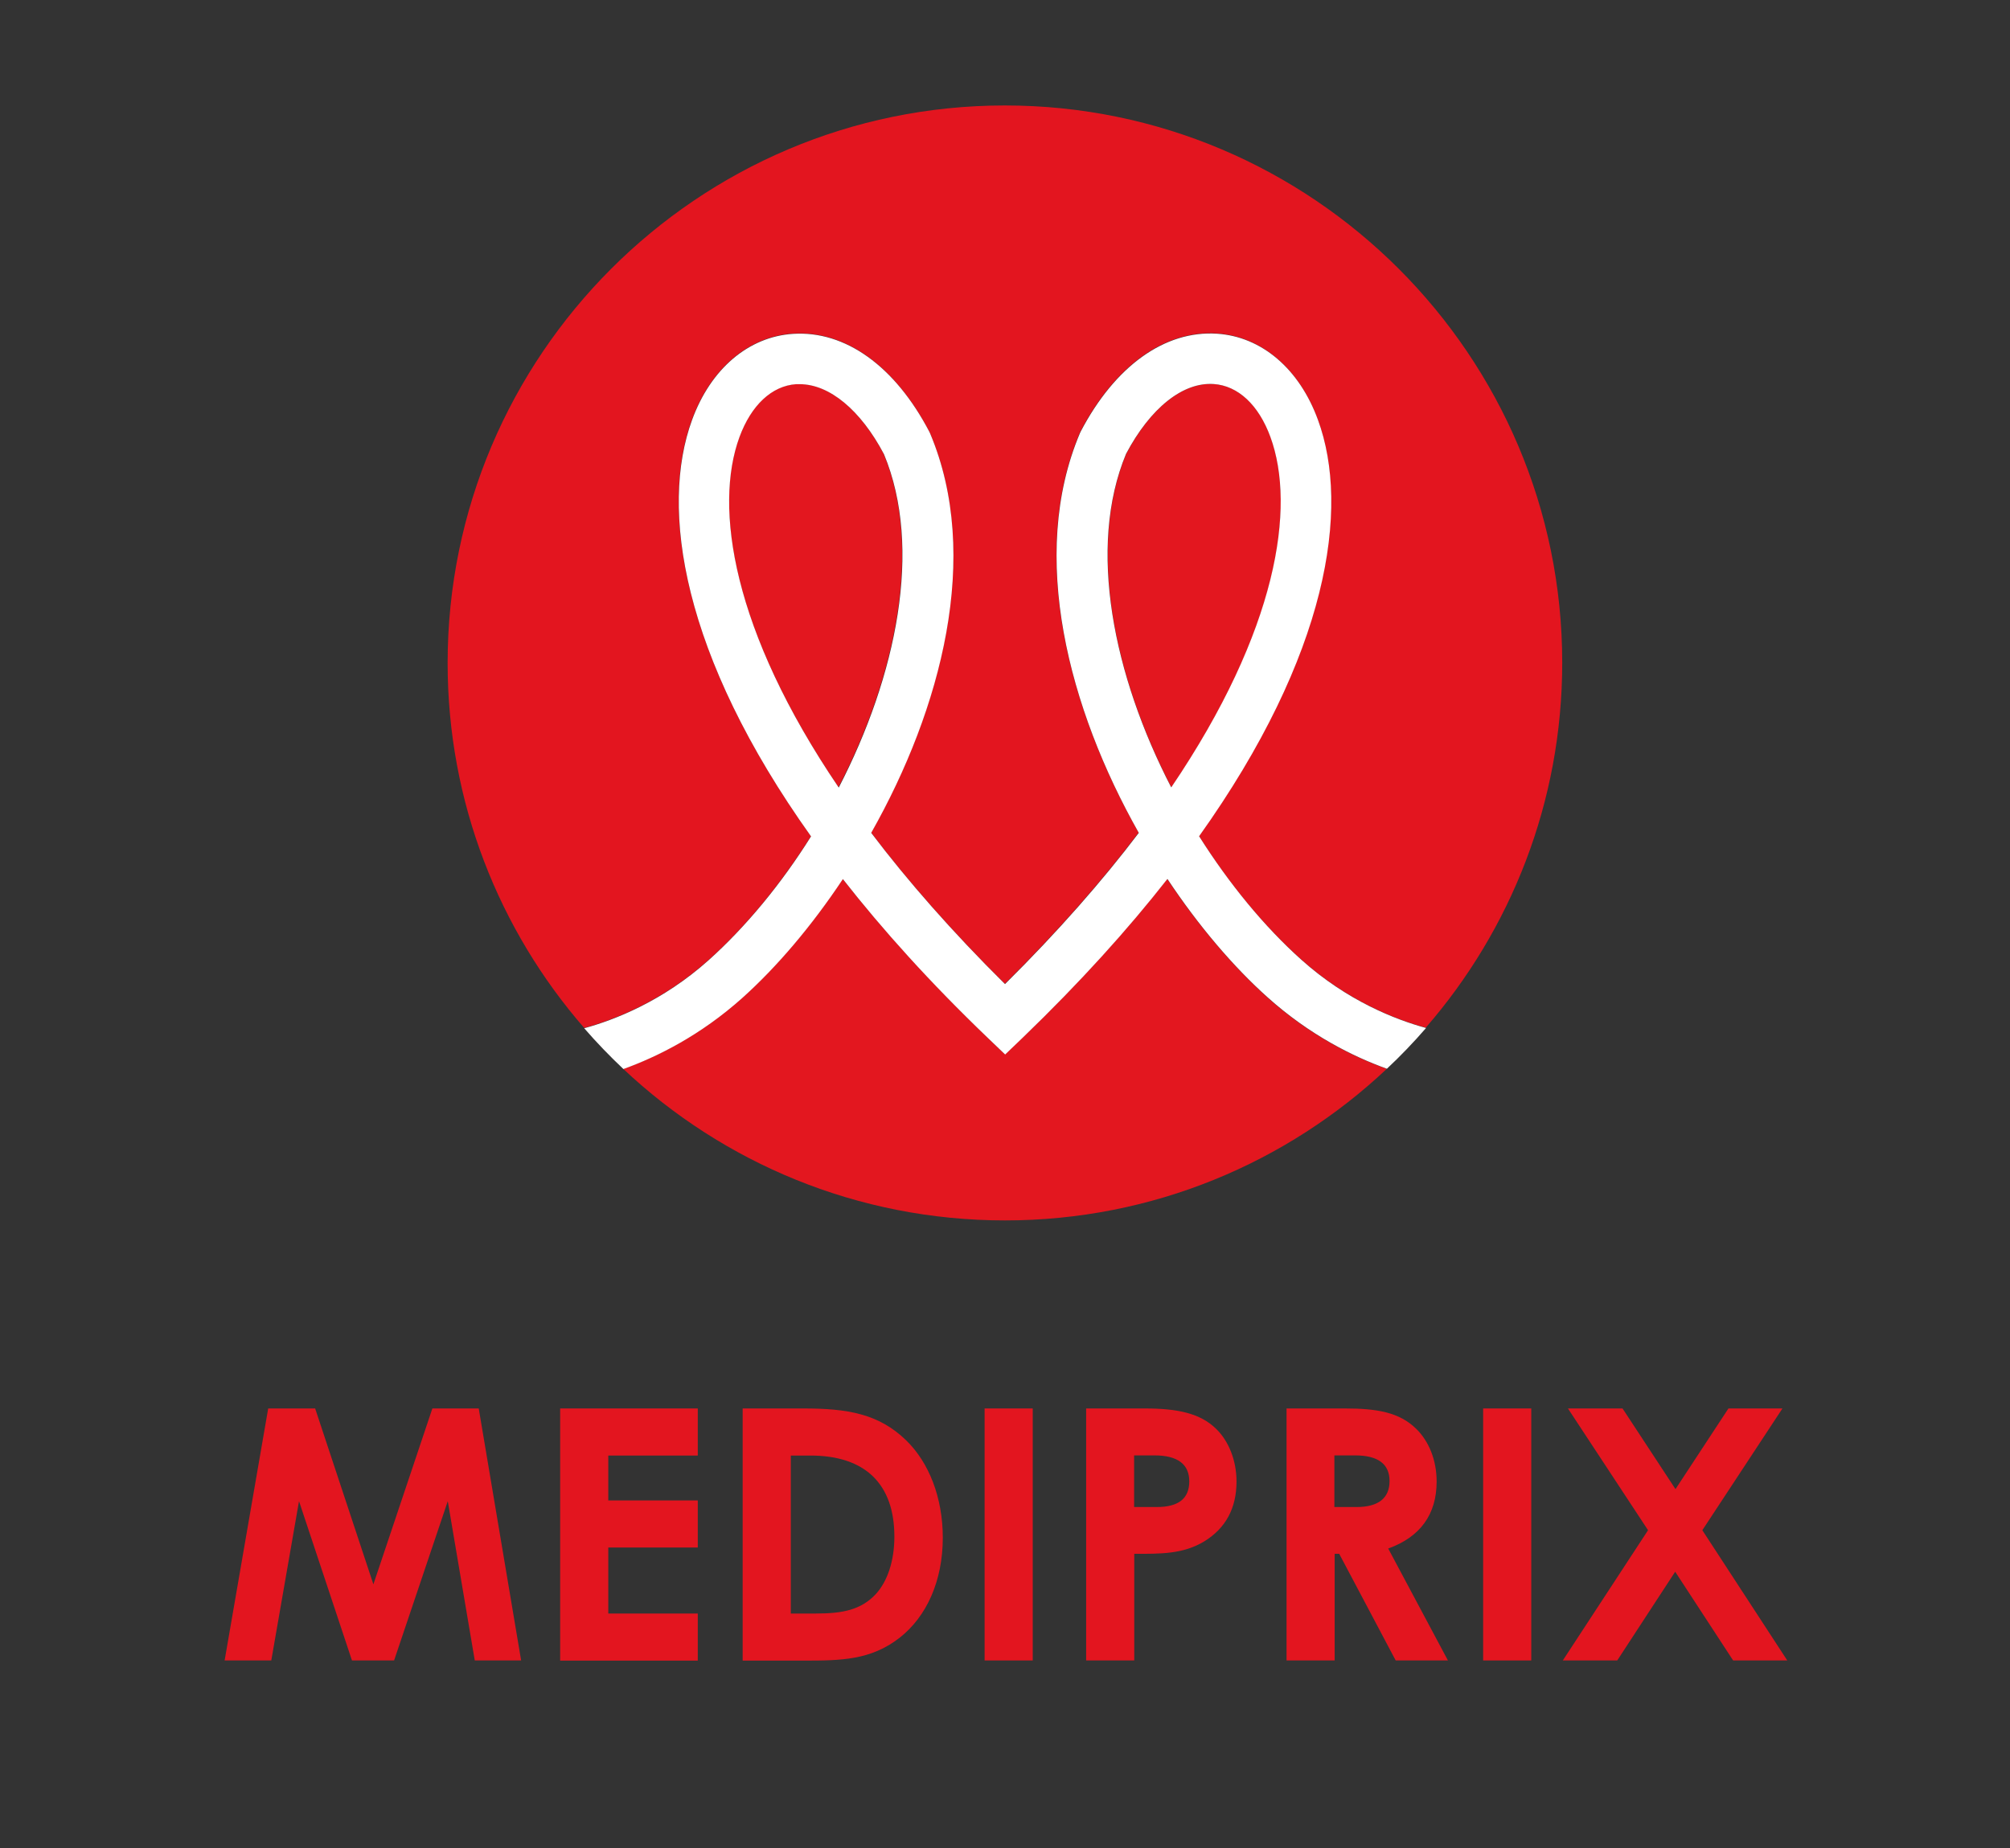 <?xml version="1.0" encoding="UTF-8"?>
<svg id="Calque_1" data-name="Calque 1" xmlns="http://www.w3.org/2000/svg" viewBox="0 0 137 126">
  <rect x="0" y="0" width="137" height="126" fill="#333333" stroke="none"/>
  <defs>
    <style>
      .cls-1 {
        fill: #fff;
      }

      .cls-2 {
        fill: #e3151f;
      }

      .cls-3 {
        fill: #e3171f;
      }
    </style>
  </defs>
  <g>
    <path class="cls-3" d="M86.6,29.79c-.8-2.19-2.21-3.5-3.87-3.61-2.11-.14-4.33,1.64-5.97,4.76-2.66,6.4-.86,15.12,3.08,22.74,7.25-10.69,8.51-19.11,6.76-23.89Z"/>
    <path class="cls-3" d="M79.56,59.91c-2.7,3.45-5.96,7.07-9.86,10.82l-1.2,1.15-1.2-1.15c-3.89-3.75-7.16-7.37-9.86-10.81-2.13,3.21-4.51,6-6.85,8.1-2.85,2.55-5.78,4.01-8.11,4.85,6.8,6.4,15.96,10.33,26.02,10.33s19.22-3.93,26.02-10.33c-2.33-.84-5.26-2.3-8.11-4.85-2.34-2.1-4.72-4.89-6.85-8.09Z"/>
    <path class="cls-3" d="M60.24,30.95c-1.59-3.01-3.72-4.77-5.75-4.77-.08,0-.15,0-.23,0-1.66,.11-3.07,1.42-3.87,3.61-1.75,4.77-.49,13.19,6.76,23.88,3.94-7.62,5.74-16.34,3.08-22.73Z"/>
    <path class="cls-2" d="M55.27,57c-8.82-12.38-10.31-22.37-8.11-28.39,1.27-3.47,3.84-5.67,6.88-5.87,3.58-.23,6.95,2.2,9.29,6.67l.06,.13c3.51,8.33,.76,18.77-4.02,27.22,2.47,3.26,5.49,6.71,9.12,10.31,3.63-3.6,6.65-7.05,9.12-10.31-4.78-8.45-7.53-18.89-4.02-27.23l.06-.13c2.34-4.47,5.73-6.9,9.29-6.67,3.04,.2,5.61,2.39,6.88,5.87,2.2,6.02,.72,16.02-8.1,28.39,2.03,3.24,4.43,6.15,6.98,8.43,3.13,2.8,6.4,4.08,8.48,4.64,5.79-6.67,9.3-15.37,9.3-24.88,0-20.95-17.04-37.99-37.99-37.99S30.51,24.25,30.51,45.2c0,9.51,3.51,18.21,9.31,24.88,2.08-.57,5.35-1.84,8.48-4.64,2.55-2.28,4.94-5.2,6.98-8.44Z"/>
    <path class="cls-1" d="M97.19,70.08c-2.08-.57-5.35-1.84-8.48-4.64-2.55-2.28-4.94-5.2-6.98-8.43,8.82-12.38,10.31-22.37,8.1-28.39-1.27-3.48-3.84-5.67-6.88-5.87-3.56-.23-6.95,2.2-9.29,6.67l-.06,.13c-3.51,8.33-.76,18.77,4.02,27.23-2.47,3.26-5.49,6.71-9.12,10.31-3.63-3.6-6.65-7.05-9.12-10.31,4.78-8.45,7.53-18.89,4.02-27.22l-.06-.13c-2.34-4.47-5.72-6.9-9.29-6.67-3.04,.2-5.61,2.39-6.88,5.87-2.2,6.02-.72,16.01,8.11,28.39-2.03,3.24-4.43,6.15-6.98,8.44-3.13,2.8-6.4,4.07-8.48,4.64,.84,.97,1.74,1.9,2.67,2.78,2.33-.84,5.26-2.3,8.11-4.85,2.34-2.1,4.72-4.89,6.85-8.1,2.7,3.45,5.96,7.07,9.86,10.81l1.2,1.15,1.2-1.15c3.89-3.75,7.16-7.37,9.86-10.82,2.13,3.21,4.51,6,6.85,8.09,2.85,2.55,5.78,4.01,8.11,4.85,.94-.88,1.83-1.81,2.67-2.78Zm-40.03-16.4c-7.25-10.69-8.51-19.11-6.76-23.88,.8-2.18,2.21-3.5,3.87-3.61,.08,0,.15,0,.23,0,2.03,0,4.16,1.76,5.75,4.77,2.66,6.4,.86,15.11-3.08,22.73Zm19.59-22.74c1.65-3.12,3.87-4.9,5.97-4.76,1.66,.11,3.07,1.42,3.87,3.61,1.75,4.77,.49,13.19-6.76,23.89-3.94-7.62-5.74-16.34-3.08-22.74Z"/>
  </g>
  <g>
    <path class="cls-2" d="M18.27,96.02h3.21l3.97,11.99,4.02-11.99h3.16l2.89,17.18h-3.16l-1.84-10.86-3.66,10.86h-2.87l-3.61-10.86-1.89,10.86h-3.18l2.97-17.18Z"/>
    <path class="cls-2" d="M38.18,96.02h9.38v3.21h-6.1v3.06h6.1v3.21h-6.1v4.5h6.1v3.21h-9.38v-17.18Z"/>
    <path class="cls-2" d="M50.62,96.02h4.14c3.01,0,5.14,.36,7.01,2.18,1.55,1.51,2.49,3.9,2.49,6.63,0,2.94-1.1,5.38-2.94,6.82-1.96,1.53-4,1.56-6.51,1.56h-4.19v-17.18Zm3.28,3.21v10.77h1.72c1.79,0,3.06-.24,4.07-1.32,.79-.86,1.27-2.25,1.27-3.92,0-3.59-1.99-5.53-5.72-5.53h-1.34Z"/>
    <path class="cls-2" d="M67.11,96.02h3.28v17.18h-3.28v-17.18Z"/>
    <path class="cls-2" d="M74.03,96.02h4c2.23,0,3.78,.33,4.86,1.39,.84,.81,1.39,2.13,1.39,3.59,0,1.82-.74,3.18-2.18,4.07-1.46,.89-2.99,.86-4.79,.86v7.27h-3.28v-17.18Zm3.28,6.72h1.53c1.48,0,2.22-.57,2.22-1.75s-.81-1.77-2.37-1.77h-1.39v3.52Z"/>
    <path class="cls-2" d="M87.67,96.02h4c2.18,0,3.71,.26,4.86,1.39,.86,.84,1.39,2.13,1.39,3.59,0,2.25-1.12,3.78-3.3,4.57l4.07,7.63h-3.56l-3.85-7.27h-.31v7.27h-3.28v-17.18Zm3.28,6.72h1.51c1.48,0,2.25-.6,2.25-1.77s-.79-1.75-2.35-1.75h-1.41v3.52Z"/>
    <path class="cls-2" d="M101.09,96.02h3.28v17.18h-3.28v-17.18Z"/>
    <path class="cls-2" d="M106.91,96.02h3.68l3.61,5.5,3.61-5.5h3.68l-5.46,8.3,5.79,8.88h-3.69l-3.95-6.05-3.95,6.05h-3.71l5.81-8.88-5.46-8.3Z"/>
  </g>
</svg>